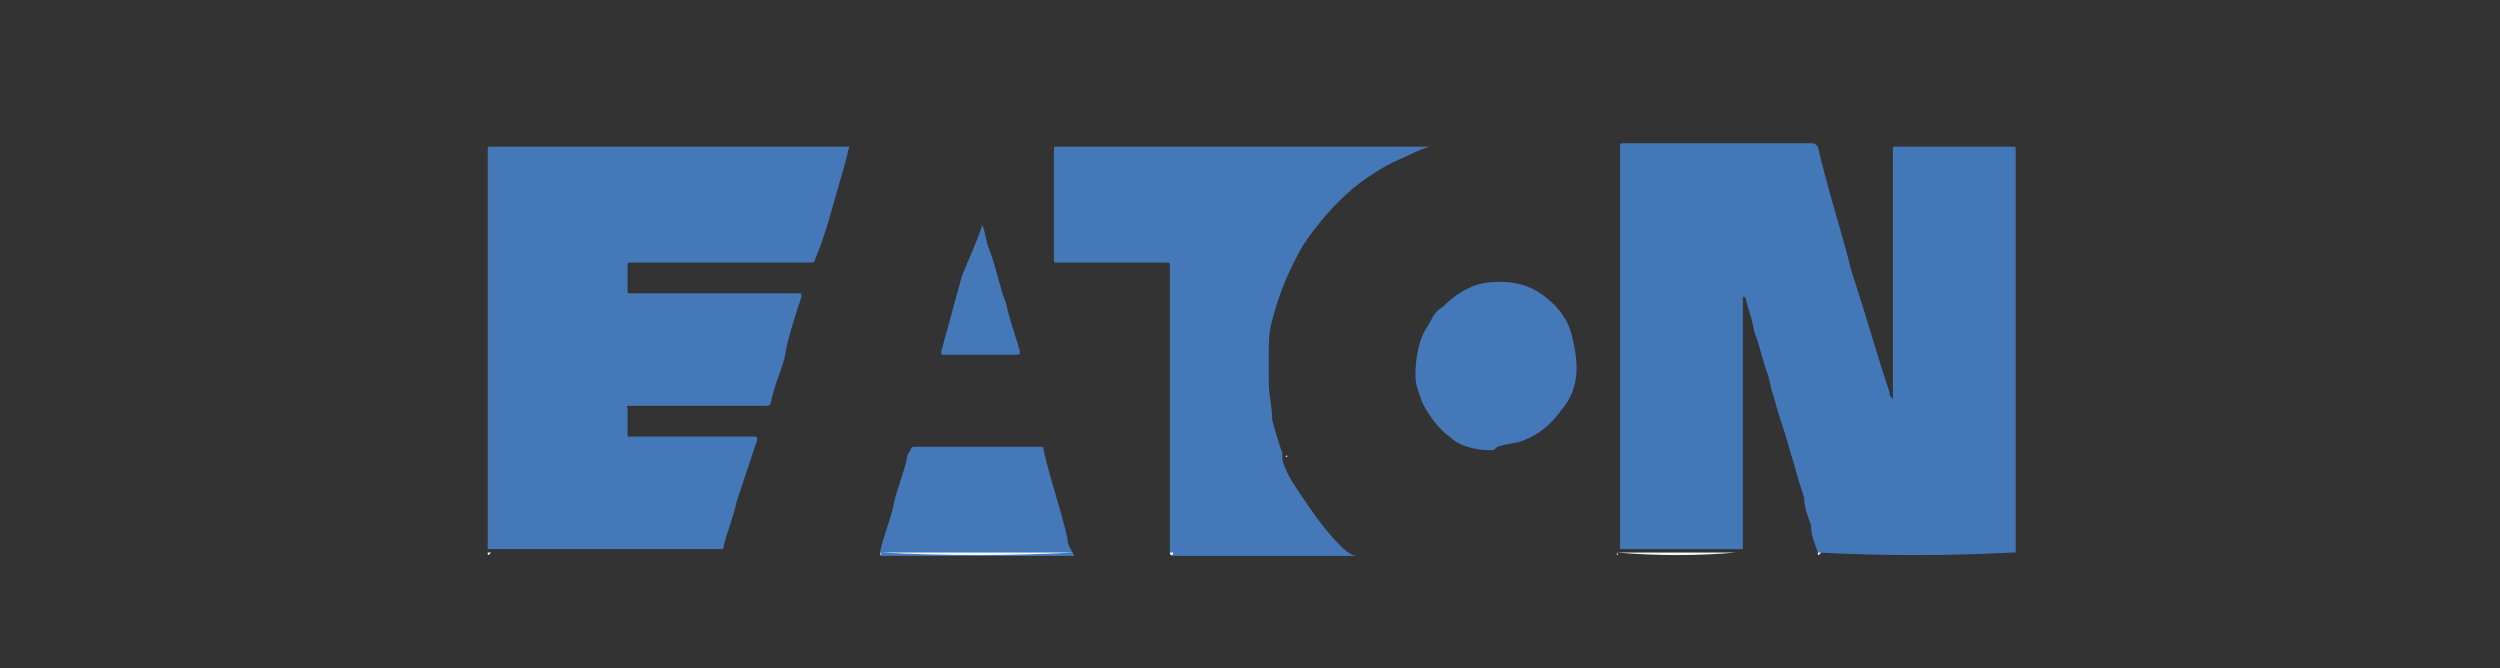 <?xml version="1.0" encoding="utf-8"?>
<!-- Generator: Adobe Illustrator 23.0.4, SVG Export Plug-In . SVG Version: 6.00 Build 0)  -->
<svg version="1.1" id="Layer_1" xmlns="http://www.w3.org/2000/svg" xmlns:xlink="http://www.w3.org/1999/xlink" x="0px" y="0px"
	 viewBox="0 0 73.3 19.6" style="enable-background:new 0 0 73.3 19.6;" xml:space="preserve">
<rect x="0" y="0" width="73.3" height="19.6" fill="#333333" stroke="none"/>
<style type="text/css">
	.st0{fill:#4378B8;}
	.st1{fill:#4478B8;}
	.st2{fill:#4478B9;}
	.st3{fill:#F7F7F7;}
</style>
<g>
	<path class="st0" d="M53.3,16.2c-0.1-0.3-0.2-0.5-0.2-0.8c-0.1-0.3-0.2-0.5-0.2-0.8c-0.1-0.3-0.2-0.6-0.3-1c-0.1-0.3-0.2-0.7-0.3-1
		c-0.1-0.3-0.2-0.6-0.3-1c-0.1-0.2-0.1-0.5-0.2-0.7c-0.1-0.3-0.2-0.7-0.3-1c-0.1-0.2-0.1-0.5-0.2-0.7c0-0.1-0.1-0.3-0.1-0.4
		c0,0,0-0.1-0.1-0.1c0,0.3,0,0.6,0,0.8c0,2.2,0,4.3,0,6.5c0,0,0,0,0,0.1c0,0-0.1,0-0.1,0c-1.1,0-2.3,0-3.4,0c0,0-0.1,0-0.1,0
		c0,0,0-0.1,0-0.1c0-3.9,0-7.8,0-11.7c0-0.1,0-0.1,0.1-0.1c1.8,0,3.7,0,5.5,0c0.1,0,0.1,0,0.2,0.1C53.6,5.6,54,6.8,54.3,8
		c0.4,1.2,0.7,2.3,1.1,3.5c0,0.1,0,0.1,0.1,0.2c0,0,0-0.1,0-0.1c0-2.4,0-4.8,0-7.2c0-0.1,0-0.1,0.1-0.1c1.1,0,2.2,0,3.4,0
		c0.1,0,0.1,0,0.1,0.1c0,3.9,0,7.9,0,11.8c0,0-0.1,0-0.1,0C57.1,16.3,55.2,16.3,53.3,16.2C53.3,16.3,53.3,16.3,53.3,16.2z"/>
	<path class="st1" d="M14.3,16.2c0-3.9,0-7.9,0-11.8c0-0.1,0-0.1,0.1-0.1c3.5,0,7,0,10.4,0c0,0,0.1,0,0.1,0
		c-0.1,0.4-0.2,0.8-0.3,1.1c-0.2,0.7-0.4,1.5-0.7,2.2c0,0.1-0.1,0.1-0.2,0.1c-1.7,0-3.4,0-5.2,0c-0.1,0-0.1,0-0.1,0.1
		c0,0.2,0,0.5,0,0.7c0,0.1,0,0.1,0.1,0.1c1.6,0,3.2,0,4.8,0c0,0,0.1,0,0.1,0c0.1,0,0.1,0,0.1,0.1c-0.2,0.6-0.4,1.2-0.5,1.8
		c-0.1,0.4-0.3,0.8-0.4,1.3c0,0.1-0.1,0.1-0.2,0.1c-1.3,0-2.6,0-3.9,0c-0.2,0-0.1,0-0.1,0.1c0,0.2,0,0.5,0,0.7c0,0.1,0,0.1,0.1,0.1
		c1.2,0,2.4,0,3.6,0c0.1,0,0.1,0,0.1,0.1c-0.2,0.6-0.4,1.2-0.6,1.8c-0.1,0.5-0.3,0.9-0.4,1.4c0,0-0.1,0-0.1,0c-2.3,0-4.5,0-6.8,0
		C14.3,16.3,14.3,16.3,14.3,16.2z"/>
	<path class="st1" d="M34.3,16.2c0,0,0-0.1,0-0.1c0-2.8,0-5.5,0-8.3c0-0.1,0-0.1-0.1-0.1c-1.1,0-2.2,0-3.2,0c-0.1,0-0.1,0-0.1-0.1
		c0-1.1,0-2.1,0-3.2c0-0.1,0-0.1,0.1-0.1c3.6,0,7.2,0,10.8,0c0,0,0.1,0,0.1,0c-0.3,0.1-0.5,0.2-0.7,0.3c-0.5,0.2-1,0.5-1.5,0.9
		c-0.6,0.5-1.1,1.1-1.5,1.7c-0.4,0.7-0.7,1.4-0.9,2.2c-0.1,0.3-0.1,0.7-0.1,1c0,0,0,0.1,0,0.1c0,0.1,0,0.3,0,0.5c0,0.1,0,0.1,0,0.2
		c0,0.4,0.1,0.7,0.1,1.1c0.1,0.4,0.2,0.7,0.3,1c0,0,0,0.1,0,0.1c0,0,0,0.1,0,0.1c0.1,0.3,0.2,0.5,0.4,0.8c0.4,0.6,0.8,1.2,1.3,1.7
		c0.1,0.1,0.3,0.3,0.5,0.3c0,0,0,0,0,0c0,0-0.1,0-0.1,0c-1.8,0-3.6,0-5.4,0C34.4,16.3,34.3,16.3,34.3,16.2z"/>
	<path class="st2" d="M43.7,13.2c-0.4,0-0.9-0.1-1.2-0.4c-0.3-0.2-0.6-0.6-0.8-1c-0.1-0.3-0.2-0.5-0.2-0.8c0-0.5,0.1-1.1,0.4-1.5
		c0.1-0.2,0.2-0.4,0.4-0.5c0.3-0.3,0.7-0.6,1.2-0.7c0.7-0.1,1.3,0,1.8,0.4c0.4,0.3,0.7,0.7,0.8,1.2c0.2,0.8,0.2,1.5-0.3,2.1
		c-0.3,0.4-0.6,0.7-1.1,0.9c-0.2,0.1-0.5,0.1-0.8,0.2C43.8,13.2,43.8,13.2,43.7,13.2z"/>
	<path class="st2" d="M25.8,16.2c0.1-0.5,0.3-0.9,0.4-1.4c0.1-0.5,0.3-0.9,0.4-1.4c0-0.1,0.1-0.2,0.1-0.2c0-0.1,0.1-0.1,0.1-0.1
		c0.6,0,1.2,0,1.9,0c0.6,0,1.2,0,1.8,0c0.1,0,0.1,0,0.1,0.1c0.2,0.9,0.5,1.7,0.7,2.6c0,0.2,0.1,0.3,0.2,0.5c0,0-0.1,0-0.1,0
		c-1.9,0-3.7,0-5.6,0C25.9,16.2,25.8,16.3,25.8,16.2z"/>
	<path class="st1" d="M28.8,6.6c0.1,0.2,0.1,0.5,0.2,0.7c0.2,0.5,0.3,1.1,0.5,1.6c0.1,0.5,0.3,1,0.4,1.4c0,0.1,0,0.1-0.1,0.1
		c-0.7,0-1.4,0-2.1,0c-0.1,0-0.1,0-0.1-0.1c0.1-0.4,0.2-0.7,0.3-1.1c0.1-0.4,0.2-0.7,0.3-1.1C28.4,7.6,28.6,7.2,28.8,6.6
		C28.7,6.6,28.7,6.6,28.8,6.6z"/>
	<path class="st3" d="M14.3,16.2C14.3,16.2,14.3,16.2,14.3,16.2c2.4,0,4.6,0,6.9,0c0,0,0.1,0,0.1,0c0,0-0.1,0-0.1,0
		c-2.3,0-4.5,0-6.8,0C14.3,16.3,14.3,16.3,14.3,16.2z"/>
	<path class="st3" d="M53.3,16.2c1.9,0,3.8,0,5.7,0c0,0,0.1,0,0.1,0c0,0-0.1,0-0.1,0c-1.9,0-3.7,0-5.6,0
		C53.3,16.3,53.3,16.3,53.3,16.2z"/>
	<path class="st3" d="M25.8,16.2c0,0,0.1,0,0.1,0c1.9,0,3.7,0,5.6,0c0,0,0.1,0,0.1,0c0,0-0.1,0-0.1,0C29.6,16.3,27.8,16.3,25.8,16.2
		C25.9,16.3,25.8,16.3,25.8,16.2z"/>
	<path class="st3" d="M34.3,16.2c0,0,0.1,0,0.1,0c1.8,0,3.6,0,5.4,0c0,0,0.1,0,0.1,0c0,0,0,0,0,0c0,0-0.1,0-0.1,0
		c-1.8,0-3.6,0-5.4,0C34.4,16.3,34.3,16.3,34.3,16.2z"/>
	<path class="st3" d="M47.4,16.2c0,0,0.1,0,0.1,0c1.1,0,2.3,0,3.4,0c0,0,0.1,0,0.1,0c0,0-0.1,0-0.1,0C49.8,16.3,48.6,16.3,47.4,16.2
		C47.5,16.3,47.4,16.3,47.4,16.2z"/>
	<path class="st3" d="M43.7,13.2c0.1,0,0.2,0,0.2,0C43.8,13.2,43.8,13.2,43.7,13.2z"/>
	<path class="st3" d="M37.2,11.1c0-0.1,0-0.1,0-0.2C37.2,11,37.2,11,37.2,11.1z"/>
	<path class="st3" d="M37.7,13.4C37.7,13.4,37.7,13.3,37.7,13.4C37.7,13.3,37.8,13.4,37.7,13.4z"/>
	<path class="st3" d="M37.2,10.5c0,0,0-0.1,0-0.1C37.2,10.4,37.2,10.4,37.2,10.5z"/>
</g>
</svg>
